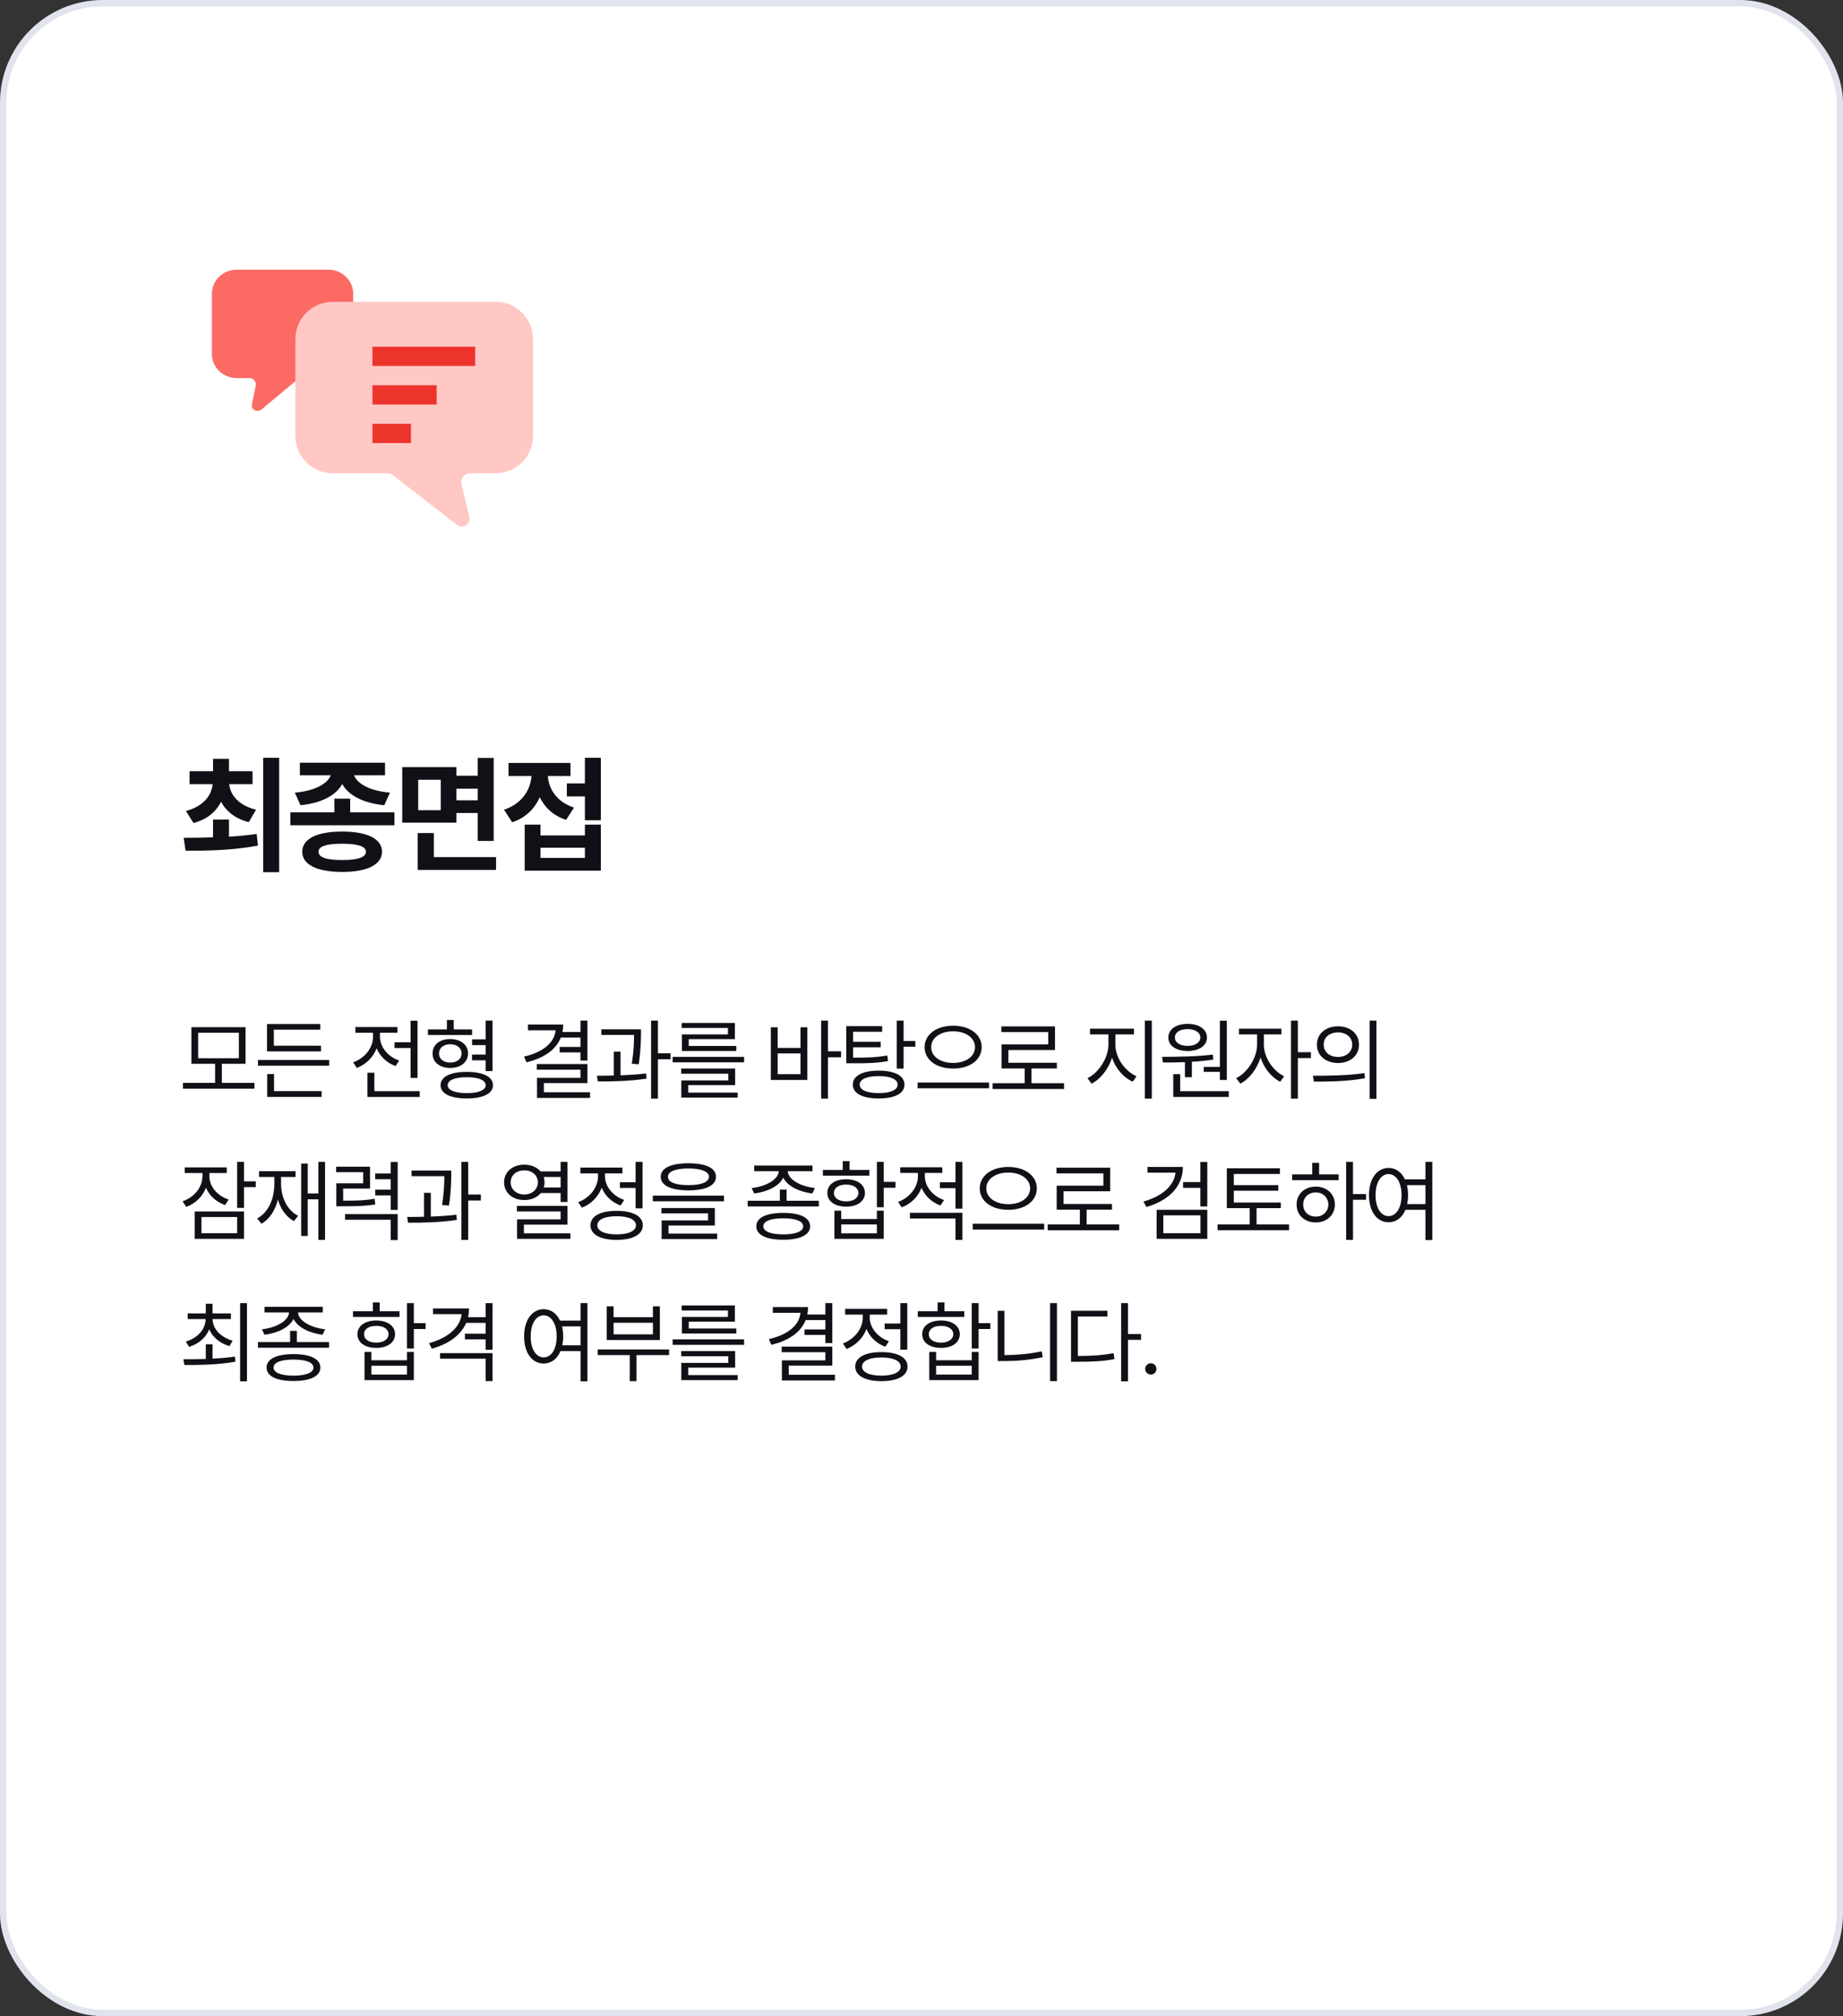 <svg width="287" height="314" viewBox="0 0 287 314" fill="none" xmlns="http://www.w3.org/2000/svg">
<rect x="0" y="0" width="287" height="314" fill="#333333" stroke="none"/>
<rect x="0.5" y="0.5" width="286" height="313" rx="15.5" fill="white"/>
<rect x="0.5" y="0.5" width="286" height="313" rx="15.5" stroke="#E1E4EC"/>
<path d="M36.875 42H51.125C53.264 42 55 43.67 55 45.728V55.157C55 57.215 53.264 58.885 51.125 58.885H46.972C46.728 58.885 46.49 58.97 46.304 59.123L40.704 63.786C40.056 64.324 39.067 63.773 39.232 62.965L39.828 60.058C39.953 59.451 39.467 58.885 38.826 58.885H36.875C34.736 58.885 33 57.215 33 55.157V45.728C33 43.67 34.736 42 36.875 42Z" fill="#FB6B64"/>
<path d="M77.155 47.004H51.845C48.618 47.004 46 49.593 46 52.784V67.936C46 71.127 48.618 73.715 51.845 73.715H60.337C60.644 73.715 60.942 73.817 61.187 74.006L71.159 81.74C72.058 82.439 73.349 81.625 73.086 80.52L71.862 75.388C71.657 74.534 72.316 73.715 73.202 73.715H77.155C80.382 73.715 83 71.127 83 67.936V52.779C83 49.588 80.382 47 77.155 47V47.004Z" fill="#FFC8C5"/>
<path fill-rule="evenodd" clip-rule="evenodd" d="M58 54H74V57H58V54ZM58 60H68V63H58V60ZM64 66H58V69H64V66Z" fill="#ED342C"/>
<path d="M35.656 127.633V130.309C37.111 130.221 38.586 130.084 39.973 129.879L40.168 131.695C36.223 132.457 32.004 132.496 28.898 132.496L28.605 130.484C29.943 130.475 31.516 130.465 33.176 130.406V127.633H35.656ZM39.328 120.113V122.125H35.695C35.861 123.844 37.199 125.455 39.875 126.109L38.742 128.043C36.662 127.516 35.227 126.363 34.426 124.879C33.635 126.432 32.219 127.643 30.129 128.18L28.957 126.305C31.643 125.592 32.941 123.922 33.117 122.125H29.523V120.113H33.176V118.18H35.656V120.113H39.328ZM43.469 118.023V135.836H40.988V118.023H43.469ZM54.529 124.391V126.52H61.423V128.531H45.212V126.52H52.068V124.391H54.529ZM53.298 129.508C57.166 129.508 59.47 130.621 59.49 132.652C59.47 134.684 57.166 135.797 53.298 135.797C49.392 135.797 47.068 134.684 47.068 132.652C47.068 130.621 49.392 129.508 53.298 129.508ZM53.298 131.402C50.818 131.402 49.587 131.812 49.607 132.652C49.587 133.531 50.818 133.941 53.298 133.941C55.72 133.941 56.97 133.531 56.99 132.652C56.97 131.812 55.72 131.402 53.298 131.402ZM59.959 118.785V120.738H55.134C55.574 121.959 57.39 123.15 60.72 123.453L59.841 125.406C56.492 125.074 54.246 123.834 53.298 122.105C52.351 123.824 50.134 125.074 46.794 125.406L45.916 123.453C49.226 123.15 51.052 121.979 51.502 120.738H46.697V118.785H59.959ZM71.077 119.469V120.816H74.398V118.043H76.878V130.973H74.398V126.617H71.077V128.121H62.64V119.469H71.077ZM65.12 121.441V126.188H68.636V121.441H65.12ZM77.249 133.492V135.484H65.042V129.742H67.562V133.492H77.249ZM71.077 124.645H74.398V122.828H71.077V124.645ZM93.563 118.023V127.75H91.083V124.039H88.27V122.008H91.083V118.023H93.563ZM84.169 128.434V130.113H91.083V128.434H93.563V135.602H81.708V128.434H84.169ZM84.169 133.609H91.083V132.027H84.169V133.609ZM88.837 118.824V120.855H85.321C85.419 122.838 86.688 124.898 89.384 125.777L88.153 127.691C86.18 127.037 84.823 125.768 84.052 124.156C83.27 125.943 81.854 127.379 79.755 128.062L78.485 126.109C81.278 125.182 82.616 123.023 82.763 120.855H79.188V118.824H88.837Z" fill="#101116"/>
<path d="M39.621 168.646V169.549H28.492V168.646H33.496V165.68H29.805V159.979H38.24V165.68H34.549V168.646H39.621ZM30.857 160.84V164.818H37.201V160.84H30.857ZM51.26 165.092V165.967H40.172V165.092H51.26ZM49.988 162.863V163.752H41.58V159.486H49.879V160.361H42.646V162.863H49.988ZM50.084 169.932V170.834H41.607V167.279H42.674V169.932H50.084ZM65.021 158.967V167.881H63.941V163.219H61.439V162.33H63.941V158.967H65.021ZM65.363 169.945V170.848H57.215V167.074H58.295V169.945H65.363ZM59.17 161.469C59.17 163.041 60.386 164.572 62.164 165.174L61.603 166.035C60.229 165.543 59.17 164.518 58.65 163.26C58.124 164.661 57.003 165.782 55.56 166.322L55 165.447C56.791 164.818 58.09 163.219 58.09 161.469V160.84H55.342V159.951H61.89V160.84H59.17V161.469ZM73.515 160.32V161.195H66.638V160.32H69.591V158.857H70.658V160.32H73.515ZM70.111 161.824C71.738 161.824 72.886 162.713 72.886 164.066C72.886 165.434 71.738 166.322 70.111 166.322C68.47 166.322 67.349 165.434 67.363 164.066C67.349 162.713 68.47 161.824 70.111 161.824ZM70.111 162.631C69.058 162.645 68.361 163.219 68.361 164.066C68.361 164.928 69.058 165.488 70.111 165.488C71.164 165.488 71.875 164.928 71.888 164.066C71.875 163.219 71.164 162.645 70.111 162.631ZM76.701 158.953V166.814H75.621V165.133H73.502V164.244H75.621V162.768H73.515V161.879H75.621V158.953H76.701ZM72.695 166.938C75.224 166.938 76.769 167.689 76.769 169.016C76.769 170.314 75.224 171.08 72.695 171.08C70.138 171.08 68.607 170.314 68.607 169.016C68.607 167.689 70.138 166.938 72.695 166.938ZM72.695 167.771C70.849 167.771 69.715 168.223 69.715 169.016C69.715 169.781 70.849 170.246 72.695 170.246C74.513 170.246 75.635 169.781 75.635 169.016C75.635 168.223 74.513 167.771 72.695 167.771ZM91.474 158.953V165.174H90.394V163.902H87.154V163.055H90.394V161.592H87.332C86.566 163.513 84.679 164.805 81.986 165.447L81.603 164.559C84.584 163.868 86.32 162.412 86.525 160.457H82.218V159.568H87.701C87.701 159.972 87.66 160.361 87.591 160.73H90.394V158.953H91.474ZM91.474 165.721V168.688H84.693V170.109H91.884V170.998H83.626V167.867H90.394V166.596H83.599V165.721H91.474ZM99.818 160.307V160.936C99.804 161.893 99.804 163.506 99.462 165.762L98.382 165.666C98.71 163.629 98.738 162.152 98.738 161.182H93.638V160.307H99.818ZM96.632 163.779V167.471C97.979 167.423 99.36 167.334 100.624 167.184L100.679 167.99C98.123 168.387 95.265 168.441 93.091 168.428L92.954 167.539C93.754 167.532 94.643 167.525 95.579 167.498V163.779H96.632ZM102.456 158.953V164.039H104.425V164.969H102.456V171.107H101.39V158.953H102.456ZM115.872 164.6V165.447H104.744V164.6H115.872ZM114.478 166.418V169.002H107.177V170.164H114.874V170.943H106.097V168.264H113.411V167.225H106.083V166.418H114.478ZM114.437 159.322V161.838H107.259V162.904H114.656V163.684H106.193V161.1H113.357V160.102H106.152V159.322H114.437ZM128.937 158.953V163.738H130.974V164.668H128.937V171.107H127.87V158.953H128.937ZM121.103 159.992V163.205H124.657V159.992H125.724V168.195H120.036V159.992H121.103ZM121.103 167.293H124.657V164.066H121.103V167.293ZM140.712 158.953V162.125H142.544V163.014H140.712V166.432H139.646V158.953H140.712ZM136.843 166.746C139.331 166.746 140.849 167.539 140.849 168.92C140.849 170.301 139.331 171.08 136.843 171.08C134.327 171.08 132.796 170.301 132.81 168.92C132.796 167.539 134.327 166.746 136.843 166.746ZM136.843 167.594C134.984 167.594 133.876 168.086 133.876 168.92C133.876 169.754 134.984 170.246 136.843 170.246C138.661 170.246 139.782 169.754 139.782 168.92C139.782 168.086 138.661 167.594 136.843 167.594ZM137.376 159.814V160.689H132.851V162.248H137.144V163.109H132.851V164.723C135.216 164.736 136.576 164.661 138.169 164.395L138.292 165.256C136.61 165.557 135.216 165.611 132.7 165.598H131.784V159.814H137.376ZM148.427 159.746C150.97 159.746 152.87 161.072 152.87 163.082C152.87 165.105 150.97 166.432 148.427 166.418C145.884 166.432 143.983 165.105 143.983 163.082C143.983 161.072 145.884 159.746 148.427 159.746ZM148.427 160.621C146.472 160.607 144.995 161.633 145.009 163.082C144.995 164.559 146.472 165.543 148.427 165.543C150.368 165.543 151.831 164.559 151.831 163.082C151.831 161.633 150.368 160.607 148.427 160.621ZM154.019 168.592V169.494H142.89V168.592H154.019ZM165.698 168.701V169.604H154.569V168.701H159.573V166.404H155.964V162.658H163.237V160.744H155.936V159.855H164.29V163.533H157.03V165.516H164.577V166.404H160.626V168.701H165.698ZM173.69 162.686C173.69 164.75 175.194 166.842 176.985 167.621L176.384 168.469C174.962 167.819 173.731 166.418 173.171 164.736C172.596 166.521 171.373 168.072 169.985 168.77L169.343 167.922C171.079 167.088 172.596 164.791 172.61 162.686V161.1H169.739V160.211H176.589V161.1H173.69V162.686ZM179.364 158.953V171.107H178.284V158.953H179.364ZM191.044 158.967V168.195H189.964V166.938H187.448V166.158H189.964V158.967H191.044ZM191.344 169.945V170.848H182.704V167.293H183.784V169.945H191.344ZM180.954 164.6C183.223 164.586 186.259 164.572 188.87 164.244L188.938 165.023C187.851 165.194 186.717 165.304 185.602 165.365V167.771H184.522V165.42C183.292 165.475 182.123 165.481 181.104 165.475L180.954 164.6ZM184.946 159.459C186.723 159.459 187.94 160.307 187.954 161.578C187.94 162.877 186.723 163.684 184.946 163.684C183.155 163.684 181.938 162.877 181.938 161.578C181.938 160.307 183.155 159.459 184.946 159.459ZM184.946 160.279C183.757 160.266 182.95 160.799 182.964 161.578C182.95 162.371 183.757 162.891 184.946 162.891C186.094 162.891 186.915 162.371 186.928 161.578C186.915 160.799 186.094 160.266 184.946 160.279ZM196.817 162.686C196.803 164.641 198.212 166.787 199.975 167.621L199.36 168.469C197.993 167.806 196.838 166.356 196.298 164.709C195.737 166.5 194.513 168.072 193.153 168.77L192.497 167.922C194.247 167.074 195.751 164.764 195.764 162.686V161.1H192.934V160.211H199.551V161.1H196.817V162.686ZM202.108 158.953V163.875H204.145V164.791H202.108V171.107H201.042V158.953H202.108ZM208.36 159.842C210.274 159.842 211.628 161.004 211.628 162.699C211.628 164.395 210.274 165.557 208.36 165.557C206.446 165.557 205.065 164.395 205.079 162.699C205.065 161.004 206.446 159.842 208.36 159.842ZM208.36 160.785C207.061 160.785 206.118 161.564 206.131 162.699C206.118 163.834 207.061 164.613 208.36 164.613C209.645 164.613 210.575 163.834 210.575 162.699C210.575 161.564 209.645 160.785 208.36 160.785ZM214.348 158.953V171.135H213.282V158.953H214.348ZM204.45 167.539C206.692 167.539 209.782 167.525 212.475 167.129L212.557 167.922C209.782 168.441 206.788 168.455 204.6 168.455L204.45 167.539ZM32.607 183.154C32.594 184.768 33.797 186.217 35.602 186.818L35.055 187.68C33.66 187.201 32.601 186.217 32.074 184.973C31.555 186.354 30.44 187.44 28.998 187.967L28.438 187.092C30.27 186.463 31.514 184.918 31.527 183.168V182.689H28.766V181.814H35.315V182.689H32.607V183.154ZM37.994 180.953V183.988H39.826V184.891H37.994V188.117H36.928V180.953H37.994ZM37.994 188.678V192.943H30.324V188.678H37.994ZM31.377 189.539V192.068H36.928V189.539H31.377ZM50.617 180.953V193.107H49.578V186.791H47.924V192.492H46.898V181.213H47.924V185.875H49.578V180.953H50.617ZM43.767 184.275C43.767 186.504 44.684 188.459 46.42 189.348L45.777 190.182C44.547 189.512 43.706 188.309 43.275 186.818C42.858 188.514 42.004 189.84 40.719 190.592L40.049 189.771C41.799 188.814 42.728 186.736 42.728 184.275V183.305H40.336V182.402H46.023V183.305H43.767V184.275ZM57.621 181.705V185.109H53.437V186.996C55.721 186.996 56.896 186.962 58.332 186.695L58.441 187.584C56.924 187.83 55.693 187.871 53.232 187.871H52.371V184.289H56.554V182.566H52.344V181.705H57.621ZM61.928 180.967V188.432H60.847V186.176H58.428V185.287H60.847V183.646H58.428V182.771H60.847V180.967H61.928ZM61.928 189.088V193.135H60.847V189.963H53.738V189.088H61.928ZM70.271 182.307V182.936C70.258 183.893 70.258 185.506 69.916 187.762L68.836 187.666C69.164 185.629 69.191 184.152 69.191 183.182H64.092V182.307H70.271ZM67.086 185.779V189.471C68.432 189.423 69.813 189.334 71.078 189.184L71.133 189.99C68.576 190.387 65.719 190.441 63.545 190.428L63.408 189.539C64.208 189.532 65.096 189.525 66.033 189.498V185.779H67.086ZM72.91 180.953V186.039H74.879V186.969H72.91V193.107H71.844V180.953H72.91ZM81.654 181.391C82.72 181.391 83.623 181.787 84.183 182.443H87.3V180.953H88.367V187.201H87.3V185.807H84.224C83.657 186.49 82.741 186.9 81.654 186.9C79.822 186.9 78.496 185.779 78.496 184.139C78.496 182.512 79.822 181.391 81.654 181.391ZM81.654 182.279C80.41 182.266 79.521 183.045 79.521 184.139C79.521 185.246 80.41 186.025 81.654 186.039C82.857 186.025 83.759 185.246 83.759 184.139C83.759 183.045 82.857 182.266 81.654 182.279ZM88.367 187.816V190.729H81.585V192.082H88.832V192.943H80.519V189.908H87.3V188.678H80.492V187.816H88.367ZM84.675 183.305C84.751 183.564 84.798 183.845 84.798 184.139C84.798 184.426 84.751 184.692 84.675 184.945H87.3V183.305H84.675ZM100.06 180.953V188.199H98.98V185.014H96.533V184.125H98.98V180.953H100.06ZM96.027 188.582C98.556 188.582 100.101 189.402 100.101 190.838C100.101 192.273 98.556 193.094 96.027 193.107C93.498 193.094 91.953 192.273 91.953 190.838C91.953 189.402 93.498 188.582 96.027 188.582ZM96.027 189.416C94.168 189.416 93.005 189.949 93.019 190.838C93.005 191.713 94.168 192.246 96.027 192.246C97.886 192.246 99.035 191.713 99.035 190.838C99.035 189.949 97.886 189.416 96.027 189.416ZM94.209 183.182C94.209 184.768 95.425 186.271 97.203 186.887L96.642 187.748C95.275 187.256 94.215 186.237 93.703 184.973C93.169 186.401 92.041 187.543 90.599 188.09L90.039 187.229C91.843 186.572 93.128 184.932 93.128 183.195V182.744H90.38V181.842H96.929V182.744H94.209V183.182ZM107.201 181.172C109.908 181.172 111.494 181.91 111.494 183.264C111.494 184.645 109.908 185.383 107.201 185.396C104.494 185.383 102.894 184.645 102.894 183.264C102.894 181.91 104.494 181.172 107.201 181.172ZM107.201 181.979C105.177 181.979 104.001 182.471 104.015 183.264C104.001 184.111 105.177 184.576 107.201 184.576C109.21 184.576 110.4 184.111 110.4 183.264C110.4 182.471 109.21 181.979 107.201 181.979ZM112.738 186.217V187.092H101.664V186.217H112.738ZM111.316 188.145V190.865H104.097V192.123H111.685V192.971H103.031V190.072H110.263V188.965H103.003V188.145H111.316ZM122.493 185.273V187.01H127.511V187.898H116.437V187.01H121.441V185.273H122.493ZM121.974 188.896C124.585 188.896 126.144 189.635 126.158 190.988C126.144 192.342 124.585 193.08 121.974 193.08C119.335 193.08 117.777 192.342 117.777 190.988C117.777 189.635 119.335 188.896 121.974 188.896ZM121.974 189.744C120.005 189.744 118.857 190.195 118.87 190.988C118.857 191.781 120.005 192.246 121.974 192.246C123.915 192.246 125.077 191.781 125.077 190.988C125.077 190.195 123.915 189.744 121.974 189.744ZM126.527 181.527V182.402H122.671C122.74 183.756 124.777 184.802 126.896 185.027L126.499 185.875C124.51 185.636 122.644 184.768 121.974 183.414C121.311 184.768 119.451 185.636 117.449 185.875L117.052 185.027C119.171 184.802 121.195 183.77 121.277 182.402H117.449V181.527H126.527ZM137.618 180.953V184.07H139.45V184.986H137.618V188.021H136.552V180.953H137.618ZM131.001 188.555V189.854H136.552V188.555H137.618V192.943H129.935V188.555H131.001ZM131.001 192.082H136.552V190.701H131.001V192.082ZM135.39 182.211V183.1H128.144V182.211H131.234V180.844H132.3V182.211H135.39ZM131.767 183.66C133.517 183.66 134.679 184.494 134.693 185.793C134.679 187.092 133.517 187.926 131.767 187.926C130.003 187.926 128.827 187.092 128.841 185.793C128.827 184.494 130.003 183.66 131.767 183.66ZM131.767 184.494C130.618 184.48 129.853 185.014 129.866 185.793C129.853 186.586 130.618 187.105 131.767 187.105C132.902 187.105 133.667 186.586 133.681 185.793C133.667 185.014 132.902 184.48 131.767 184.494ZM144.021 183.195C144.021 184.781 145.237 186.285 147.015 186.9L146.454 187.748C145.08 187.256 144.021 186.237 143.501 184.986C142.975 186.388 141.854 187.509 140.411 188.035L139.851 187.188C141.642 186.545 142.941 184.918 142.941 183.209V182.676H140.192V181.801H146.741V182.676H144.021V183.195ZM149.872 188.883V193.107H148.792V189.771H141.696V188.883H149.872ZM149.872 180.953V188.24H148.792V185.041H146.359V184.139H148.792V180.953H149.872ZM157.013 181.746C159.556 181.746 161.456 183.072 161.456 185.082C161.456 187.105 159.556 188.432 157.013 188.418C154.47 188.432 152.569 187.105 152.569 185.082C152.569 183.072 154.47 181.746 157.013 181.746ZM157.013 182.621C155.058 182.607 153.581 183.633 153.595 185.082C153.581 186.559 155.058 187.543 157.013 187.543C158.954 187.543 160.417 186.559 160.417 185.082C160.417 183.633 158.954 182.607 157.013 182.621ZM162.605 190.592V191.494H151.476V190.592H162.605ZM174.284 190.701V191.604H163.155V190.701H168.159V188.404H164.55V184.658H171.823V182.744H164.522V181.855H172.876V185.533H165.616V187.516H173.163V188.404H169.212V190.701H174.284ZM184.204 181.746C184.19 184.795 182.016 186.982 178.516 187.98L178.065 187.133C180.971 186.312 182.823 184.699 183.055 182.635H178.694V181.746H184.204ZM188.005 180.967V187.898H186.925V185H184.231V184.098H186.925V180.967H188.005ZM188.005 188.418V192.943H180.116V188.418H188.005ZM181.155 189.279V192.068H186.938V189.279H181.155ZM199.452 187.283V188.158H195.678V190.701H200.737V191.59H189.608V190.701H194.612V188.158H191.044V181.951H199.315V182.84H192.137V184.576H199.055V185.451H192.137V187.283H199.452ZM210.694 180.953V185.971H212.731V186.859H210.694V193.107H209.628V180.953H210.694ZM208.452 182.908V183.797H201.219V182.908H204.35V181.104H205.417V182.908H208.452ZM204.897 184.809C206.62 184.809 207.864 185.957 207.878 187.598C207.864 189.238 206.62 190.387 204.897 190.387C203.161 190.387 201.903 189.238 201.917 187.598C201.903 185.957 203.161 184.809 204.897 184.809ZM204.897 185.711C203.762 185.711 202.928 186.504 202.942 187.598C202.928 188.705 203.762 189.484 204.897 189.471C206.018 189.484 206.839 188.705 206.852 187.598C206.839 186.504 206.018 185.711 204.897 185.711ZM216.235 181.896C217.349 181.903 218.252 182.553 218.778 183.674H221.977V180.953H223.044V193.135H221.977V188.418H218.86C218.347 189.648 217.411 190.359 216.235 190.359C214.444 190.359 213.186 188.719 213.186 186.135C213.186 183.551 214.444 181.91 216.235 181.896ZM216.235 182.854C215.032 182.867 214.211 184.152 214.211 186.135C214.211 188.117 215.032 189.402 216.235 189.402C217.424 189.402 218.258 188.117 218.258 186.135C218.258 184.152 217.424 182.867 216.235 182.854ZM219.092 184.576C219.202 185.048 219.27 185.567 219.27 186.135C219.27 186.634 219.215 187.105 219.133 187.529H221.977V184.576H219.092ZM33.1 209.365V211.594C34.269 211.546 35.465 211.443 36.586 211.279L36.668 212.072C33.893 212.578 30.898 212.592 28.711 212.592L28.561 211.703C29.579 211.696 30.782 211.689 32.047 211.648V209.365H33.1ZM35.957 204.553V205.441H33.1C33.127 207.014 34.433 208.292 36.23 208.805L35.725 209.652C34.262 209.215 33.12 208.278 32.58 207.041C32.047 208.347 30.912 209.317 29.449 209.762L28.93 208.941C30.727 208.415 31.992 207.082 32.02 205.441H29.23V204.553H32.047V203.049H33.1V204.553H35.957ZM38.459 202.953V215.135H37.393V202.953H38.459ZM46.228 207.273V209.01H51.246V209.898H40.172V209.01H45.176V207.273H46.228ZM45.709 210.896C48.32 210.896 49.879 211.635 49.892 212.988C49.879 214.342 48.32 215.08 45.709 215.08C43.07 215.08 41.512 214.342 41.512 212.988C41.512 211.635 43.07 210.896 45.709 210.896ZM45.709 211.744C43.74 211.744 42.592 212.195 42.605 212.988C42.592 213.781 43.74 214.246 45.709 214.246C47.65 214.246 48.812 213.781 48.812 212.988C48.812 212.195 47.65 211.744 45.709 211.744ZM50.262 203.527V204.402H46.406C46.474 205.756 48.512 206.802 50.631 207.027L50.234 207.875C48.245 207.636 46.379 206.768 45.709 205.414C45.046 206.768 43.186 207.636 41.184 207.875L40.787 207.027C42.906 206.802 44.93 205.77 45.012 204.402H41.184V203.527H50.262ZM64.447 202.953V206.07H66.279V206.986H64.447V210.021H63.381V202.953H64.447ZM57.83 210.555V211.854H63.381V210.555H64.447V214.943H56.763V210.555H57.83ZM57.83 214.082H63.381V212.701H57.83V214.082ZM62.218 204.211V205.1H54.972V204.211H58.062V202.844H59.129V204.211H62.218ZM58.596 205.66C60.346 205.66 61.508 206.494 61.521 207.793C61.508 209.092 60.346 209.926 58.596 209.926C56.832 209.926 55.656 209.092 55.67 207.793C55.656 206.494 56.832 205.66 58.596 205.66ZM58.596 206.494C57.447 206.48 56.681 207.014 56.695 207.793C56.681 208.586 57.447 209.105 58.596 209.105C59.73 209.105 60.496 208.586 60.51 207.793C60.496 207.014 59.73 206.48 58.596 206.494ZM73.037 203.787C73.037 204.259 72.982 204.71 72.886 205.141H75.621V202.967H76.701V210.213H75.621V208.6H72.394V207.711H75.621V206.029H72.599C71.772 207.943 69.872 209.324 67.24 210.049L66.816 209.188C69.783 208.367 71.663 206.733 71.888 204.662H67.431V203.787H73.037ZM76.701 210.746V215.094H75.621V211.607H68.525V210.746H76.701ZM84.665 203.896C85.78 203.903 86.682 204.553 87.209 205.674H90.408V202.953H91.474V215.135H90.408V210.418H87.29C86.778 211.648 85.841 212.359 84.665 212.359C82.874 212.359 81.617 210.719 81.617 208.135C81.617 205.551 82.874 203.91 84.665 203.896ZM84.665 204.854C83.462 204.867 82.642 206.152 82.642 208.135C82.642 210.117 83.462 211.402 84.665 211.402C85.855 211.402 86.689 210.117 86.689 208.135C86.689 206.152 85.855 204.867 84.665 204.854ZM87.523 206.576C87.632 207.048 87.701 207.567 87.701 208.135C87.701 208.634 87.646 209.105 87.564 209.529H90.408V206.576H87.523ZM104.193 210.172V211.047H99.121V215.107H98.068V211.047H93.064V210.172H104.193ZM95.552 203.459V205.141H101.677V203.459H102.757V208.695H94.486V203.459H95.552ZM95.552 207.82H101.677V206.016H95.552V207.82ZM115.872 208.6V209.447H104.744V208.6H115.872ZM114.478 210.418V213.002H107.177V214.164H114.874V214.943H106.097V212.264H113.411V211.225H106.083V210.418H114.478ZM114.437 203.322V205.838H107.259V206.904H114.656V207.684H106.193V205.1H113.357V204.102H106.152V203.322H114.437ZM129.607 202.953V209.174H128.527V207.902H125.286V207.055H128.527V205.592H125.464C124.698 207.513 122.812 208.805 120.118 209.447L119.736 208.559C122.716 207.868 124.452 206.412 124.657 204.457H120.351V203.568H125.833C125.833 203.972 125.792 204.361 125.724 204.73H128.527V202.953H129.607ZM129.607 209.721V212.688H122.825V214.109H130.017V214.998H121.759V211.867H128.527V210.596H121.732V209.721H129.607ZM141.286 202.953V210.199H140.206V207.014H137.759V206.125H140.206V202.953H141.286ZM137.253 210.582C139.782 210.582 141.327 211.402 141.327 212.838C141.327 214.273 139.782 215.094 137.253 215.107C134.724 215.094 133.179 214.273 133.179 212.838C133.179 211.402 134.724 210.582 137.253 210.582ZM137.253 211.416C135.394 211.416 134.232 211.949 134.245 212.838C134.232 213.713 135.394 214.246 137.253 214.246C139.112 214.246 140.261 213.713 140.261 212.838C140.261 211.949 139.112 211.416 137.253 211.416ZM135.435 205.182C135.435 206.768 136.651 208.271 138.429 208.887L137.868 209.748C136.501 209.256 135.442 208.237 134.929 206.973C134.396 208.401 133.268 209.543 131.825 210.09L131.265 209.229C133.069 208.572 134.355 206.932 134.355 205.195V204.744H131.607V203.842H138.155V204.744H135.435V205.182ZM152.392 202.953V206.07H154.224V206.986H152.392V210.021H151.325V202.953H152.392ZM145.774 210.555V211.854H151.325V210.555H152.392V214.943H144.708V210.555H145.774ZM145.774 214.082H151.325V212.701H145.774V214.082ZM150.163 204.211V205.1H142.917V204.211H146.007V202.844H147.073V204.211H150.163ZM146.54 205.66C148.29 205.66 149.452 206.494 149.466 207.793C149.452 209.092 148.29 209.926 146.54 209.926C144.776 209.926 143.601 209.092 143.614 207.793C143.601 206.494 144.776 205.66 146.54 205.66ZM146.54 206.494C145.392 206.48 144.626 207.014 144.64 207.793C144.626 208.586 145.392 209.105 146.54 209.105C147.675 209.105 148.44 208.586 148.454 207.793C148.44 207.014 147.675 206.48 146.54 206.494ZM164.591 202.953V215.107H163.524V202.953H164.591ZM156.415 204.156V211.047C158.268 211.04 160.188 210.89 162.226 210.459L162.376 211.375C160.216 211.826 158.288 211.977 156.347 211.977H155.362V204.156H156.415ZM175.655 202.953V207.766H177.692V208.668H175.655V215.135H174.589V202.953H175.655ZM172.456 204.143V205.031H167.849V211.184C170.05 211.184 171.608 211.081 173.413 210.746L173.55 211.676C171.649 212.018 170.05 212.086 167.739 212.086H166.782V204.143H172.456ZM179.214 214.082C178.735 214.082 178.325 213.686 178.339 213.193C178.325 212.715 178.735 212.318 179.214 212.318C179.692 212.318 180.089 212.715 180.089 213.193C180.089 213.686 179.692 214.082 179.214 214.082Z" fill="#101116"/>
</svg>
